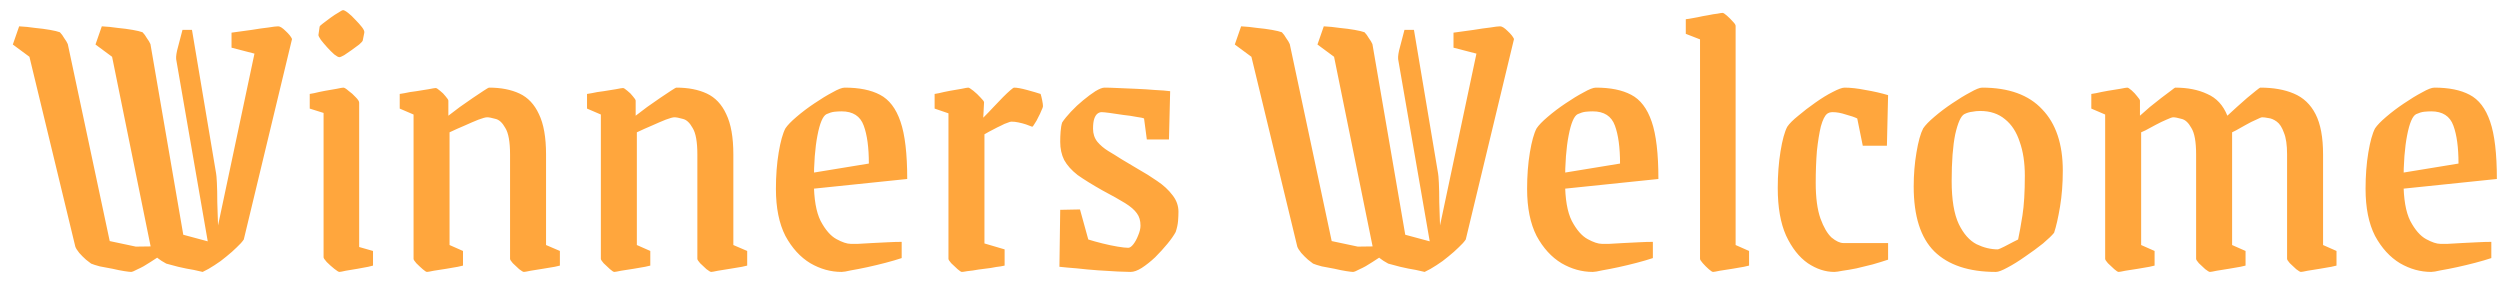 <svg width="177" height="20" viewBox="0 0 177 20" fill="none" xmlns="http://www.w3.org/2000/svg">
<path d="M18.016 3.796L16.392 3.376V2.312C16.896 2.237 17.372 2.172 17.82 2.116C18.268 2.041 18.66 1.985 18.996 1.948C19.332 1.892 19.565 1.864 19.696 1.864C19.827 1.864 20.004 1.976 20.228 2.2C20.452 2.405 20.601 2.592 20.676 2.76L17.26 16.956C17.148 17.124 16.98 17.311 16.756 17.516C16.551 17.721 16.308 17.936 16.028 18.16C15.767 18.384 15.487 18.589 15.188 18.776C14.908 18.963 14.628 19.121 14.348 19.252L15.048 17.796L18.016 3.796ZM11.772 18.664C11.716 18.627 11.604 18.561 11.436 18.468C11.268 18.356 11.109 18.235 10.96 18.104C10.829 17.973 10.755 17.871 10.736 17.796L7.936 4.02L6.76 3.152L7.208 1.864C7.581 1.883 7.955 1.92 8.328 1.976C8.72 2.013 9.075 2.06 9.392 2.116C9.709 2.172 9.943 2.228 10.092 2.284C10.204 2.396 10.307 2.536 10.4 2.704C10.512 2.853 10.596 2.993 10.652 3.124L12.976 16.62L15.888 17.404L14.348 19.252C14.292 19.233 14.087 19.187 13.732 19.112C13.377 19.056 13.004 18.981 12.612 18.888C12.239 18.795 11.959 18.72 11.772 18.664ZM6.452 18.664C6.396 18.627 6.275 18.533 6.088 18.384C5.92 18.235 5.761 18.076 5.612 17.908C5.463 17.721 5.369 17.572 5.332 17.46L2.084 4.02L0.908 3.152L1.356 1.864C1.729 1.883 2.103 1.92 2.476 1.976C2.868 2.013 3.223 2.06 3.54 2.116C3.857 2.172 4.091 2.228 4.24 2.284C4.352 2.396 4.455 2.536 4.548 2.704C4.66 2.853 4.744 2.993 4.8 3.124L7.768 17.068L9.616 17.46L11.744 17.432V17.824C11.371 18.085 11.007 18.328 10.652 18.552C10.316 18.776 10.017 18.944 9.756 19.056C9.513 19.187 9.355 19.252 9.28 19.252C9.205 19.252 9.047 19.233 8.804 19.196C8.561 19.159 8.281 19.103 7.964 19.028C7.647 18.972 7.348 18.916 7.068 18.86C6.788 18.785 6.583 18.72 6.452 18.664ZM12.92 2.116H13.592L15.3 12.28C15.319 12.355 15.337 12.579 15.356 12.952C15.375 13.325 15.384 13.783 15.384 14.324C15.403 14.847 15.421 15.416 15.44 16.032C15.459 16.629 15.468 17.199 15.468 17.74L14.88 18.076L12.472 4.188C12.453 3.983 12.5 3.684 12.612 3.292C12.724 2.881 12.827 2.489 12.92 2.116ZM24.029 19.252C23.973 19.252 23.851 19.177 23.665 19.028C23.478 18.879 23.301 18.72 23.133 18.552C22.983 18.384 22.909 18.272 22.909 18.216V7.996L21.929 7.688V6.652C21.929 6.652 22.031 6.633 22.237 6.596C22.461 6.54 22.722 6.484 23.021 6.428C23.319 6.372 23.59 6.325 23.833 6.288C24.094 6.232 24.253 6.204 24.309 6.204C24.383 6.204 24.505 6.279 24.673 6.428C24.859 6.559 25.027 6.708 25.177 6.876C25.345 7.044 25.429 7.175 25.429 7.268V17.488L26.409 17.768V18.804C26.409 18.804 26.297 18.832 26.073 18.888C25.867 18.925 25.615 18.972 25.317 19.028C25.018 19.084 24.738 19.131 24.477 19.168C24.234 19.224 24.085 19.252 24.029 19.252ZM22.629 1.892C22.629 1.855 22.703 1.78 22.853 1.668C23.021 1.537 23.207 1.397 23.413 1.248C23.618 1.099 23.805 0.977 23.973 0.884C24.141 0.772 24.243 0.716 24.281 0.716C24.355 0.716 24.477 0.781 24.645 0.912C24.813 1.043 24.981 1.201 25.149 1.388C25.335 1.575 25.494 1.752 25.625 1.92C25.755 2.088 25.811 2.219 25.793 2.312L25.681 2.872C25.662 2.928 25.578 3.021 25.429 3.152C25.279 3.264 25.102 3.395 24.897 3.544C24.71 3.675 24.533 3.796 24.365 3.908C24.197 4.001 24.085 4.048 24.029 4.048C23.954 4.048 23.833 3.983 23.665 3.852C23.497 3.703 23.329 3.535 23.161 3.348C22.993 3.161 22.843 2.984 22.713 2.816C22.601 2.648 22.545 2.536 22.545 2.48L22.629 1.892ZM30.232 19.252C30.176 19.252 30.073 19.187 29.924 19.056C29.774 18.925 29.625 18.785 29.476 18.636C29.345 18.487 29.28 18.384 29.28 18.328V8.108L28.3 7.688V6.652C28.3 6.652 28.412 6.633 28.636 6.596C28.878 6.54 29.158 6.493 29.476 6.456C29.793 6.4 30.082 6.353 30.344 6.316C30.624 6.26 30.792 6.232 30.848 6.232C30.904 6.232 31.006 6.297 31.156 6.428C31.305 6.54 31.436 6.671 31.548 6.82C31.678 6.969 31.744 7.072 31.744 7.128V8.192C31.986 8.005 32.257 7.8 32.556 7.576C32.873 7.352 33.181 7.137 33.48 6.932C33.778 6.727 34.03 6.559 34.236 6.428C34.46 6.279 34.59 6.204 34.628 6.204C35.468 6.204 36.186 6.344 36.784 6.624C37.381 6.904 37.838 7.389 38.156 8.08C38.492 8.771 38.66 9.723 38.66 10.936V17.348L39.64 17.768V18.804C39.64 18.804 39.518 18.832 39.276 18.888C39.052 18.925 38.772 18.972 38.436 19.028C38.118 19.084 37.829 19.131 37.568 19.168C37.306 19.224 37.148 19.252 37.092 19.252C37.036 19.252 36.924 19.187 36.756 19.056C36.606 18.925 36.457 18.785 36.308 18.636C36.177 18.487 36.112 18.384 36.112 18.328V10.936C36.112 10.04 36 9.415 35.776 9.06C35.57 8.687 35.337 8.472 35.076 8.416C34.814 8.341 34.618 8.304 34.488 8.304C34.376 8.304 34.17 8.36 33.872 8.472C33.592 8.584 33.265 8.724 32.892 8.892C32.537 9.041 32.182 9.2 31.828 9.368V17.348L32.78 17.768V18.804C32.78 18.804 32.658 18.832 32.416 18.888C32.192 18.925 31.921 18.972 31.604 19.028C31.286 19.084 30.988 19.131 30.708 19.168C30.446 19.224 30.288 19.252 30.232 19.252ZM43.493 19.252C43.437 19.252 43.335 19.187 43.185 19.056C43.036 18.925 42.887 18.785 42.737 18.636C42.607 18.487 42.541 18.384 42.541 18.328V8.108L41.561 7.688V6.652C41.561 6.652 41.673 6.633 41.897 6.596C42.14 6.54 42.42 6.493 42.737 6.456C43.055 6.4 43.344 6.353 43.605 6.316C43.885 6.26 44.053 6.232 44.109 6.232C44.165 6.232 44.268 6.297 44.417 6.428C44.567 6.54 44.697 6.671 44.809 6.82C44.94 6.969 45.005 7.072 45.005 7.128V8.192C45.248 8.005 45.519 7.8 45.817 7.576C46.135 7.352 46.443 7.137 46.741 6.932C47.04 6.727 47.292 6.559 47.497 6.428C47.721 6.279 47.852 6.204 47.889 6.204C48.729 6.204 49.448 6.344 50.045 6.624C50.643 6.904 51.1 7.389 51.417 8.08C51.753 8.771 51.921 9.723 51.921 10.936V17.348L52.901 17.768V18.804C52.901 18.804 52.78 18.832 52.537 18.888C52.313 18.925 52.033 18.972 51.697 19.028C51.38 19.084 51.091 19.131 50.829 19.168C50.568 19.224 50.409 19.252 50.353 19.252C50.297 19.252 50.185 19.187 50.017 19.056C49.868 18.925 49.719 18.785 49.569 18.636C49.439 18.487 49.373 18.384 49.373 18.328V10.936C49.373 10.04 49.261 9.415 49.037 9.06C48.832 8.687 48.599 8.472 48.337 8.416C48.076 8.341 47.88 8.304 47.749 8.304C47.637 8.304 47.432 8.36 47.133 8.472C46.853 8.584 46.527 8.724 46.153 8.892C45.799 9.041 45.444 9.2 45.089 9.368V17.348L46.041 17.768V18.804C46.041 18.804 45.92 18.832 45.677 18.888C45.453 18.925 45.183 18.972 44.865 19.028C44.548 19.084 44.249 19.131 43.969 19.168C43.708 19.224 43.549 19.252 43.493 19.252ZM57.623 12.868C57.623 14.081 57.782 15.005 58.099 15.64C58.435 16.275 58.808 16.704 59.219 16.928C59.63 17.152 59.966 17.264 60.227 17.264C60.302 17.264 60.479 17.264 60.759 17.264C61.039 17.245 61.366 17.227 61.739 17.208C62.112 17.189 62.486 17.171 62.859 17.152C63.232 17.133 63.559 17.124 63.839 17.124V18.272C63.503 18.384 63.12 18.496 62.691 18.608C62.262 18.72 61.832 18.823 61.403 18.916C60.974 19.009 60.591 19.084 60.255 19.14C59.938 19.215 59.714 19.252 59.583 19.252C58.818 19.252 58.08 19.047 57.371 18.636C56.662 18.207 56.074 17.563 55.607 16.704C55.159 15.827 54.935 14.716 54.935 13.372C54.935 12.439 55 11.58 55.131 10.796C55.262 10.012 55.42 9.443 55.607 9.088C55.756 8.864 56.018 8.593 56.391 8.276C56.783 7.94 57.203 7.623 57.651 7.324C58.118 7.007 58.547 6.745 58.939 6.54C59.331 6.316 59.62 6.204 59.807 6.204C60.834 6.204 61.664 6.372 62.299 6.708C62.952 7.044 63.438 7.679 63.755 8.612C64.072 9.527 64.231 10.88 64.231 12.672L56.391 13.484V12.42L61.515 11.58C61.515 10.441 61.394 9.545 61.151 8.892C60.908 8.22 60.386 7.884 59.583 7.884C59.434 7.884 59.266 7.893 59.079 7.912C58.911 7.931 58.724 7.987 58.519 8.08C58.258 8.211 58.043 8.715 57.875 9.592C57.707 10.451 57.623 11.543 57.623 12.868ZM68.103 19.252C68.047 19.252 67.944 19.187 67.795 19.056C67.645 18.925 67.496 18.785 67.347 18.636C67.216 18.487 67.151 18.384 67.151 18.328V8.024L66.171 7.688V6.652C66.171 6.652 66.273 6.633 66.479 6.596C66.703 6.54 66.964 6.484 67.263 6.428C67.561 6.372 67.832 6.325 68.075 6.288C68.336 6.232 68.495 6.204 68.551 6.204C68.607 6.204 68.728 6.279 68.915 6.428C69.101 6.577 69.269 6.736 69.419 6.904C69.587 7.072 69.671 7.184 69.671 7.24L69.615 8.332C69.876 8.071 70.119 7.819 70.343 7.576C70.585 7.315 70.809 7.081 71.015 6.876C71.22 6.671 71.388 6.512 71.519 6.4C71.668 6.269 71.761 6.204 71.799 6.204C72.004 6.204 72.312 6.26 72.723 6.372C73.133 6.484 73.451 6.577 73.675 6.652C73.712 6.764 73.749 6.913 73.787 7.1C73.824 7.287 73.843 7.427 73.843 7.52C73.843 7.576 73.805 7.679 73.731 7.828C73.675 7.977 73.6 8.136 73.507 8.304C73.432 8.472 73.348 8.621 73.255 8.752C73.18 8.883 73.124 8.957 73.087 8.976C72.956 8.92 72.807 8.864 72.639 8.808C72.471 8.752 72.293 8.705 72.107 8.668C71.939 8.631 71.771 8.612 71.603 8.612C71.547 8.612 71.453 8.64 71.323 8.696C71.192 8.733 71.043 8.799 70.875 8.892C70.707 8.967 70.52 9.06 70.315 9.172C70.128 9.265 69.923 9.377 69.699 9.508V17.236L71.127 17.656V18.804C71.127 18.804 71.033 18.823 70.847 18.86C70.66 18.879 70.427 18.916 70.147 18.972C69.867 19.009 69.577 19.047 69.279 19.084C68.98 19.14 68.719 19.177 68.495 19.196C68.289 19.233 68.159 19.252 68.103 19.252ZM80.047 19.252C79.86 19.252 79.561 19.243 79.151 19.224C78.74 19.205 78.273 19.177 77.751 19.14C77.228 19.103 76.724 19.056 76.239 19C75.753 18.963 75.343 18.925 75.007 18.888L75.063 14.856L76.463 14.828L77.051 16.956C77.349 17.049 77.685 17.143 78.059 17.236C78.432 17.329 78.787 17.404 79.123 17.46C79.459 17.516 79.711 17.544 79.879 17.544C79.991 17.544 80.112 17.46 80.243 17.292C80.373 17.124 80.485 16.919 80.579 16.676C80.691 16.415 80.747 16.181 80.747 15.976C80.747 15.621 80.663 15.332 80.495 15.108C80.327 14.865 80.047 14.623 79.655 14.38C79.263 14.137 78.731 13.839 78.059 13.484C77.331 13.073 76.743 12.709 76.295 12.392C75.865 12.056 75.548 11.701 75.343 11.328C75.156 10.955 75.063 10.525 75.063 10.04C75.063 9.797 75.072 9.555 75.091 9.312C75.109 9.051 75.147 8.836 75.203 8.668C75.352 8.444 75.557 8.192 75.819 7.912C76.099 7.613 76.388 7.343 76.687 7.1C77.004 6.839 77.293 6.624 77.555 6.456C77.835 6.288 78.049 6.204 78.199 6.204C78.423 6.204 78.731 6.213 79.123 6.232C79.533 6.251 79.972 6.269 80.439 6.288C80.905 6.307 81.353 6.335 81.783 6.372C82.212 6.391 82.567 6.419 82.847 6.456L82.763 9.872H81.195L80.999 8.388C80.924 8.351 80.747 8.313 80.467 8.276C80.187 8.22 79.869 8.173 79.515 8.136C79.179 8.08 78.861 8.033 78.563 7.996C78.283 7.959 78.096 7.94 78.003 7.94C77.891 7.94 77.788 7.977 77.695 8.052C77.601 8.127 77.527 8.248 77.471 8.416C77.415 8.584 77.387 8.817 77.387 9.116C77.387 9.471 77.489 9.779 77.695 10.04C77.9 10.283 78.152 10.497 78.451 10.684C78.768 10.871 79.085 11.067 79.403 11.272C79.739 11.477 80.131 11.711 80.579 11.972C81.045 12.233 81.493 12.513 81.923 12.812C82.371 13.111 82.735 13.447 83.015 13.82C83.295 14.175 83.435 14.567 83.435 14.996C83.435 15.183 83.425 15.397 83.407 15.64C83.388 15.883 83.332 16.144 83.239 16.424C83.108 16.667 82.912 16.947 82.651 17.264C82.389 17.581 82.1 17.899 81.783 18.216C81.465 18.515 81.148 18.767 80.831 18.972C80.532 19.159 80.271 19.252 80.047 19.252ZM104.532 3.796L102.908 3.376V2.312C103.412 2.237 103.888 2.172 104.336 2.116C104.784 2.041 105.176 1.985 105.512 1.948C105.848 1.892 106.081 1.864 106.212 1.864C106.342 1.864 106.52 1.976 106.744 2.2C106.968 2.405 107.117 2.592 107.192 2.76L103.776 16.956C103.664 17.124 103.496 17.311 103.272 17.516C103.066 17.721 102.824 17.936 102.544 18.16C102.282 18.384 102.002 18.589 101.704 18.776C101.424 18.963 101.144 19.121 100.864 19.252L101.564 17.796L104.532 3.796ZM98.288 18.664C98.232 18.627 98.12 18.561 97.952 18.468C97.784 18.356 97.625 18.235 97.476 18.104C97.345 17.973 97.27 17.871 97.252 17.796L94.452 4.02L93.276 3.152L93.724 1.864C94.097 1.883 94.47 1.92 94.844 1.976C95.236 2.013 95.59 2.06 95.908 2.116C96.225 2.172 96.458 2.228 96.608 2.284C96.72 2.396 96.822 2.536 96.916 2.704C97.028 2.853 97.112 2.993 97.168 3.124L99.492 16.62L102.404 17.404L100.864 19.252C100.808 19.233 100.602 19.187 100.248 19.112C99.893 19.056 99.52 18.981 99.128 18.888C98.754 18.795 98.474 18.72 98.288 18.664ZM92.968 18.664C92.912 18.627 92.79 18.533 92.604 18.384C92.436 18.235 92.277 18.076 92.128 17.908C91.978 17.721 91.885 17.572 91.848 17.46L88.6 4.02L87.424 3.152L87.872 1.864C88.245 1.883 88.618 1.92 88.992 1.976C89.384 2.013 89.738 2.06 90.056 2.116C90.373 2.172 90.606 2.228 90.756 2.284C90.868 2.396 90.97 2.536 91.064 2.704C91.176 2.853 91.26 2.993 91.316 3.124L94.284 17.068L96.132 17.46L98.26 17.432V17.824C97.886 18.085 97.522 18.328 97.168 18.552C96.832 18.776 96.533 18.944 96.272 19.056C96.029 19.187 95.87 19.252 95.796 19.252C95.721 19.252 95.562 19.233 95.32 19.196C95.077 19.159 94.797 19.103 94.48 19.028C94.162 18.972 93.864 18.916 93.584 18.86C93.304 18.785 93.098 18.72 92.968 18.664ZM99.436 2.116H100.108L101.816 12.28C101.834 12.355 101.853 12.579 101.872 12.952C101.89 13.325 101.9 13.783 101.9 14.324C101.918 14.847 101.937 15.416 101.956 16.032C101.974 16.629 101.984 17.199 101.984 17.74L101.396 18.076L98.988 4.188C98.969 3.983 99.016 3.684 99.128 3.292C99.24 2.881 99.342 2.489 99.436 2.116ZM110.807 12.868C110.807 14.081 110.965 15.005 111.283 15.64C111.619 16.275 111.992 16.704 112.403 16.928C112.813 17.152 113.149 17.264 113.411 17.264C113.485 17.264 113.663 17.264 113.943 17.264C114.223 17.245 114.549 17.227 114.923 17.208C115.296 17.189 115.669 17.171 116.043 17.152C116.416 17.133 116.743 17.124 117.023 17.124V18.272C116.687 18.384 116.304 18.496 115.875 18.608C115.445 18.72 115.016 18.823 114.587 18.916C114.157 19.009 113.775 19.084 113.439 19.14C113.121 19.215 112.897 19.252 112.767 19.252C112.001 19.252 111.264 19.047 110.555 18.636C109.845 18.207 109.257 17.563 108.791 16.704C108.343 15.827 108.119 14.716 108.119 13.372C108.119 12.439 108.184 11.58 108.315 10.796C108.445 10.012 108.604 9.443 108.791 9.088C108.94 8.864 109.201 8.593 109.575 8.276C109.967 7.94 110.387 7.623 110.835 7.324C111.301 7.007 111.731 6.745 112.123 6.54C112.515 6.316 112.804 6.204 112.991 6.204C114.017 6.204 114.848 6.372 115.483 6.708C116.136 7.044 116.621 7.679 116.939 8.612C117.256 9.527 117.415 10.88 117.415 12.672L109.575 13.484V12.42L114.699 11.58C114.699 10.441 114.577 9.545 114.335 8.892C114.092 8.22 113.569 7.884 112.767 7.884C112.617 7.884 112.449 7.893 112.263 7.912C112.095 7.931 111.908 7.987 111.703 8.08C111.441 8.211 111.227 8.715 111.059 9.592C110.891 10.451 110.807 11.543 110.807 12.868ZM121.286 19.252C121.23 19.252 121.128 19.187 120.978 19.056C120.829 18.925 120.689 18.785 120.558 18.636C120.428 18.487 120.362 18.384 120.362 18.328V2.788L119.354 2.396V1.36C119.354 1.36 119.429 1.351 119.578 1.332C119.746 1.295 119.952 1.257 120.194 1.22C120.437 1.164 120.68 1.117 120.922 1.08C121.184 1.024 121.408 0.987 121.594 0.968C121.781 0.931 121.902 0.912 121.958 0.912C122.014 0.912 122.117 0.977 122.266 1.108C122.416 1.239 122.556 1.379 122.686 1.528C122.817 1.659 122.882 1.761 122.882 1.836V17.348L123.834 17.768V18.804C123.834 18.804 123.713 18.832 123.47 18.888C123.246 18.925 122.976 18.972 122.658 19.028C122.341 19.084 122.042 19.131 121.762 19.168C121.501 19.224 121.342 19.252 121.286 19.252ZM129.869 19.252C129.234 19.252 128.609 19.047 127.993 18.636C127.377 18.207 126.863 17.553 126.453 16.676C126.061 15.799 125.865 14.679 125.865 13.316C125.865 12.383 125.93 11.515 126.061 10.712C126.191 9.909 126.35 9.331 126.537 8.976C126.686 8.752 126.947 8.491 127.321 8.192C127.694 7.875 128.095 7.567 128.525 7.268C128.973 6.951 129.383 6.699 129.757 6.512C130.149 6.307 130.429 6.204 130.597 6.204C131.026 6.204 131.521 6.26 132.081 6.372C132.641 6.465 133.173 6.587 133.677 6.736L133.593 10.32H131.885L131.493 8.388C131.306 8.295 131.035 8.201 130.681 8.108C130.345 7.996 130.037 7.94 129.757 7.94C129.682 7.94 129.607 7.949 129.533 7.968C129.477 7.987 129.421 8.015 129.365 8.052C129.197 8.183 129.047 8.481 128.917 8.948C128.805 9.415 128.711 9.993 128.637 10.684C128.581 11.375 128.553 12.131 128.553 12.952C128.553 13.997 128.665 14.837 128.889 15.472C129.113 16.088 129.374 16.536 129.673 16.816C129.99 17.077 130.27 17.208 130.513 17.208H133.677V18.384C133.341 18.496 132.977 18.608 132.585 18.72C132.193 18.813 131.81 18.907 131.437 19C131.063 19.075 130.737 19.131 130.457 19.168C130.177 19.224 129.981 19.252 129.869 19.252ZM141.314 19.252C139.391 19.252 137.935 18.767 136.946 17.796C135.975 16.825 135.49 15.295 135.49 13.204C135.49 12.364 135.555 11.561 135.686 10.796C135.816 10.012 135.975 9.443 136.162 9.088C136.311 8.864 136.572 8.593 136.946 8.276C137.338 7.94 137.758 7.623 138.206 7.324C138.672 7.007 139.102 6.745 139.494 6.54C139.886 6.316 140.166 6.204 140.334 6.204C142.219 6.204 143.638 6.717 144.59 7.744C145.56 8.752 146.046 10.199 146.046 12.084C146.046 12.999 145.98 13.848 145.85 14.632C145.719 15.416 145.579 16.032 145.43 16.48C145.28 16.667 145.019 16.919 144.646 17.236C144.272 17.535 143.852 17.843 143.386 18.16C142.938 18.477 142.518 18.739 142.126 18.944C141.752 19.149 141.482 19.252 141.314 19.252ZM141.454 17.656C141.528 17.637 141.678 17.572 141.902 17.46C142.126 17.348 142.34 17.236 142.546 17.124C142.77 17.012 142.882 16.956 142.882 16.956C142.975 16.527 143.078 15.957 143.19 15.248C143.302 14.539 143.358 13.605 143.358 12.448C143.358 11.515 143.236 10.712 142.994 10.04C142.77 9.349 142.424 8.817 141.958 8.444C141.491 8.052 140.903 7.856 140.194 7.856C140.007 7.856 139.82 7.875 139.634 7.912C139.447 7.931 139.26 7.987 139.074 8.08C138.831 8.211 138.616 8.687 138.43 9.508C138.262 10.329 138.178 11.431 138.178 12.812C138.178 14.137 138.346 15.155 138.682 15.864C139.018 16.555 139.438 17.031 139.942 17.292C140.446 17.535 140.95 17.656 141.454 17.656ZM149.997 19.252C149.941 19.252 149.839 19.187 149.689 19.056C149.54 18.925 149.391 18.785 149.241 18.636C149.111 18.487 149.045 18.384 149.045 18.328V8.108L148.065 7.688V6.652C148.065 6.652 148.177 6.633 148.401 6.596C148.644 6.54 148.924 6.484 149.241 6.428C149.559 6.372 149.848 6.325 150.109 6.288C150.389 6.232 150.557 6.204 150.613 6.204C150.669 6.204 150.772 6.269 150.921 6.4C151.071 6.531 151.201 6.671 151.313 6.82C151.444 6.969 151.509 7.072 151.509 7.128V8.192C151.715 8.005 151.948 7.8 152.209 7.576C152.489 7.352 152.76 7.137 153.021 6.932C153.283 6.727 153.507 6.559 153.693 6.428C153.88 6.279 153.983 6.204 154.001 6.204C154.879 6.204 155.635 6.353 156.269 6.652C156.923 6.932 157.399 7.445 157.697 8.192C157.903 8.005 158.127 7.8 158.369 7.576C158.631 7.352 158.873 7.137 159.097 6.932C159.34 6.727 159.545 6.559 159.713 6.428C159.9 6.279 160.003 6.204 160.021 6.204C160.955 6.204 161.748 6.344 162.401 6.624C163.073 6.904 163.587 7.389 163.941 8.08C164.296 8.771 164.473 9.723 164.473 10.936V17.348L165.425 17.768V18.804C165.425 18.804 165.304 18.832 165.061 18.888C164.837 18.925 164.567 18.972 164.249 19.028C163.932 19.084 163.643 19.131 163.381 19.168C163.12 19.224 162.961 19.252 162.905 19.252C162.849 19.252 162.737 19.187 162.569 19.056C162.42 18.925 162.271 18.785 162.121 18.636C161.991 18.487 161.925 18.384 161.925 18.328V10.936C161.925 10.264 161.851 9.751 161.701 9.396C161.571 9.023 161.403 8.761 161.197 8.612C160.992 8.463 160.796 8.379 160.609 8.36C160.423 8.323 160.273 8.304 160.161 8.304C160.105 8.304 159.965 8.36 159.741 8.472C159.517 8.565 159.275 8.687 159.013 8.836C158.752 8.985 158.519 9.116 158.313 9.228C158.127 9.321 158.033 9.368 158.033 9.368V17.348L158.985 17.768V18.804C158.985 18.804 158.864 18.832 158.621 18.888C158.397 18.925 158.127 18.972 157.809 19.028C157.492 19.084 157.203 19.131 156.941 19.168C156.68 19.224 156.521 19.252 156.465 19.252C156.409 19.252 156.297 19.187 156.129 19.056C155.98 18.925 155.831 18.785 155.681 18.636C155.551 18.487 155.485 18.384 155.485 18.328V10.936C155.485 10.04 155.373 9.415 155.149 9.06C154.944 8.687 154.711 8.472 154.449 8.416C154.188 8.341 153.992 8.304 153.861 8.304C153.787 8.304 153.628 8.36 153.385 8.472C153.161 8.565 152.909 8.687 152.629 8.836C152.349 8.985 152.107 9.116 151.901 9.228C151.696 9.321 151.593 9.368 151.593 9.368V17.348L152.545 17.768V18.804C152.545 18.804 152.424 18.832 152.181 18.888C151.957 18.925 151.687 18.972 151.369 19.028C151.052 19.084 150.753 19.131 150.473 19.168C150.212 19.224 150.053 19.252 149.997 19.252ZM170.17 12.868C170.17 14.081 170.329 15.005 170.646 15.64C170.982 16.275 171.355 16.704 171.766 16.928C172.177 17.152 172.513 17.264 172.774 17.264C172.849 17.264 173.026 17.264 173.306 17.264C173.586 17.245 173.913 17.227 174.286 17.208C174.659 17.189 175.033 17.171 175.406 17.152C175.779 17.133 176.106 17.124 176.386 17.124V18.272C176.05 18.384 175.667 18.496 175.238 18.608C174.809 18.72 174.379 18.823 173.95 18.916C173.521 19.009 173.138 19.084 172.802 19.14C172.485 19.215 172.261 19.252 172.13 19.252C171.365 19.252 170.627 19.047 169.918 18.636C169.209 18.207 168.621 17.563 168.154 16.704C167.706 15.827 167.482 14.716 167.482 13.372C167.482 12.439 167.547 11.58 167.678 10.796C167.809 10.012 167.967 9.443 168.154 9.088C168.303 8.864 168.565 8.593 168.938 8.276C169.33 7.94 169.75 7.623 170.198 7.324C170.665 7.007 171.094 6.745 171.486 6.54C171.878 6.316 172.167 6.204 172.354 6.204C173.381 6.204 174.211 6.372 174.846 6.708C175.499 7.044 175.985 7.679 176.302 8.612C176.619 9.527 176.778 10.88 176.778 12.672L168.938 13.484V12.42L174.062 11.58C174.062 10.441 173.941 9.545 173.698 8.892C173.455 8.22 172.933 7.884 172.13 7.884C171.981 7.884 171.813 7.893 171.626 7.912C171.458 7.931 171.271 7.987 171.066 8.08C170.805 8.211 170.59 8.715 170.422 9.592C170.254 10.451 170.17 11.543 170.17 12.868Z" fill="#FFA63D"/>
</svg>
